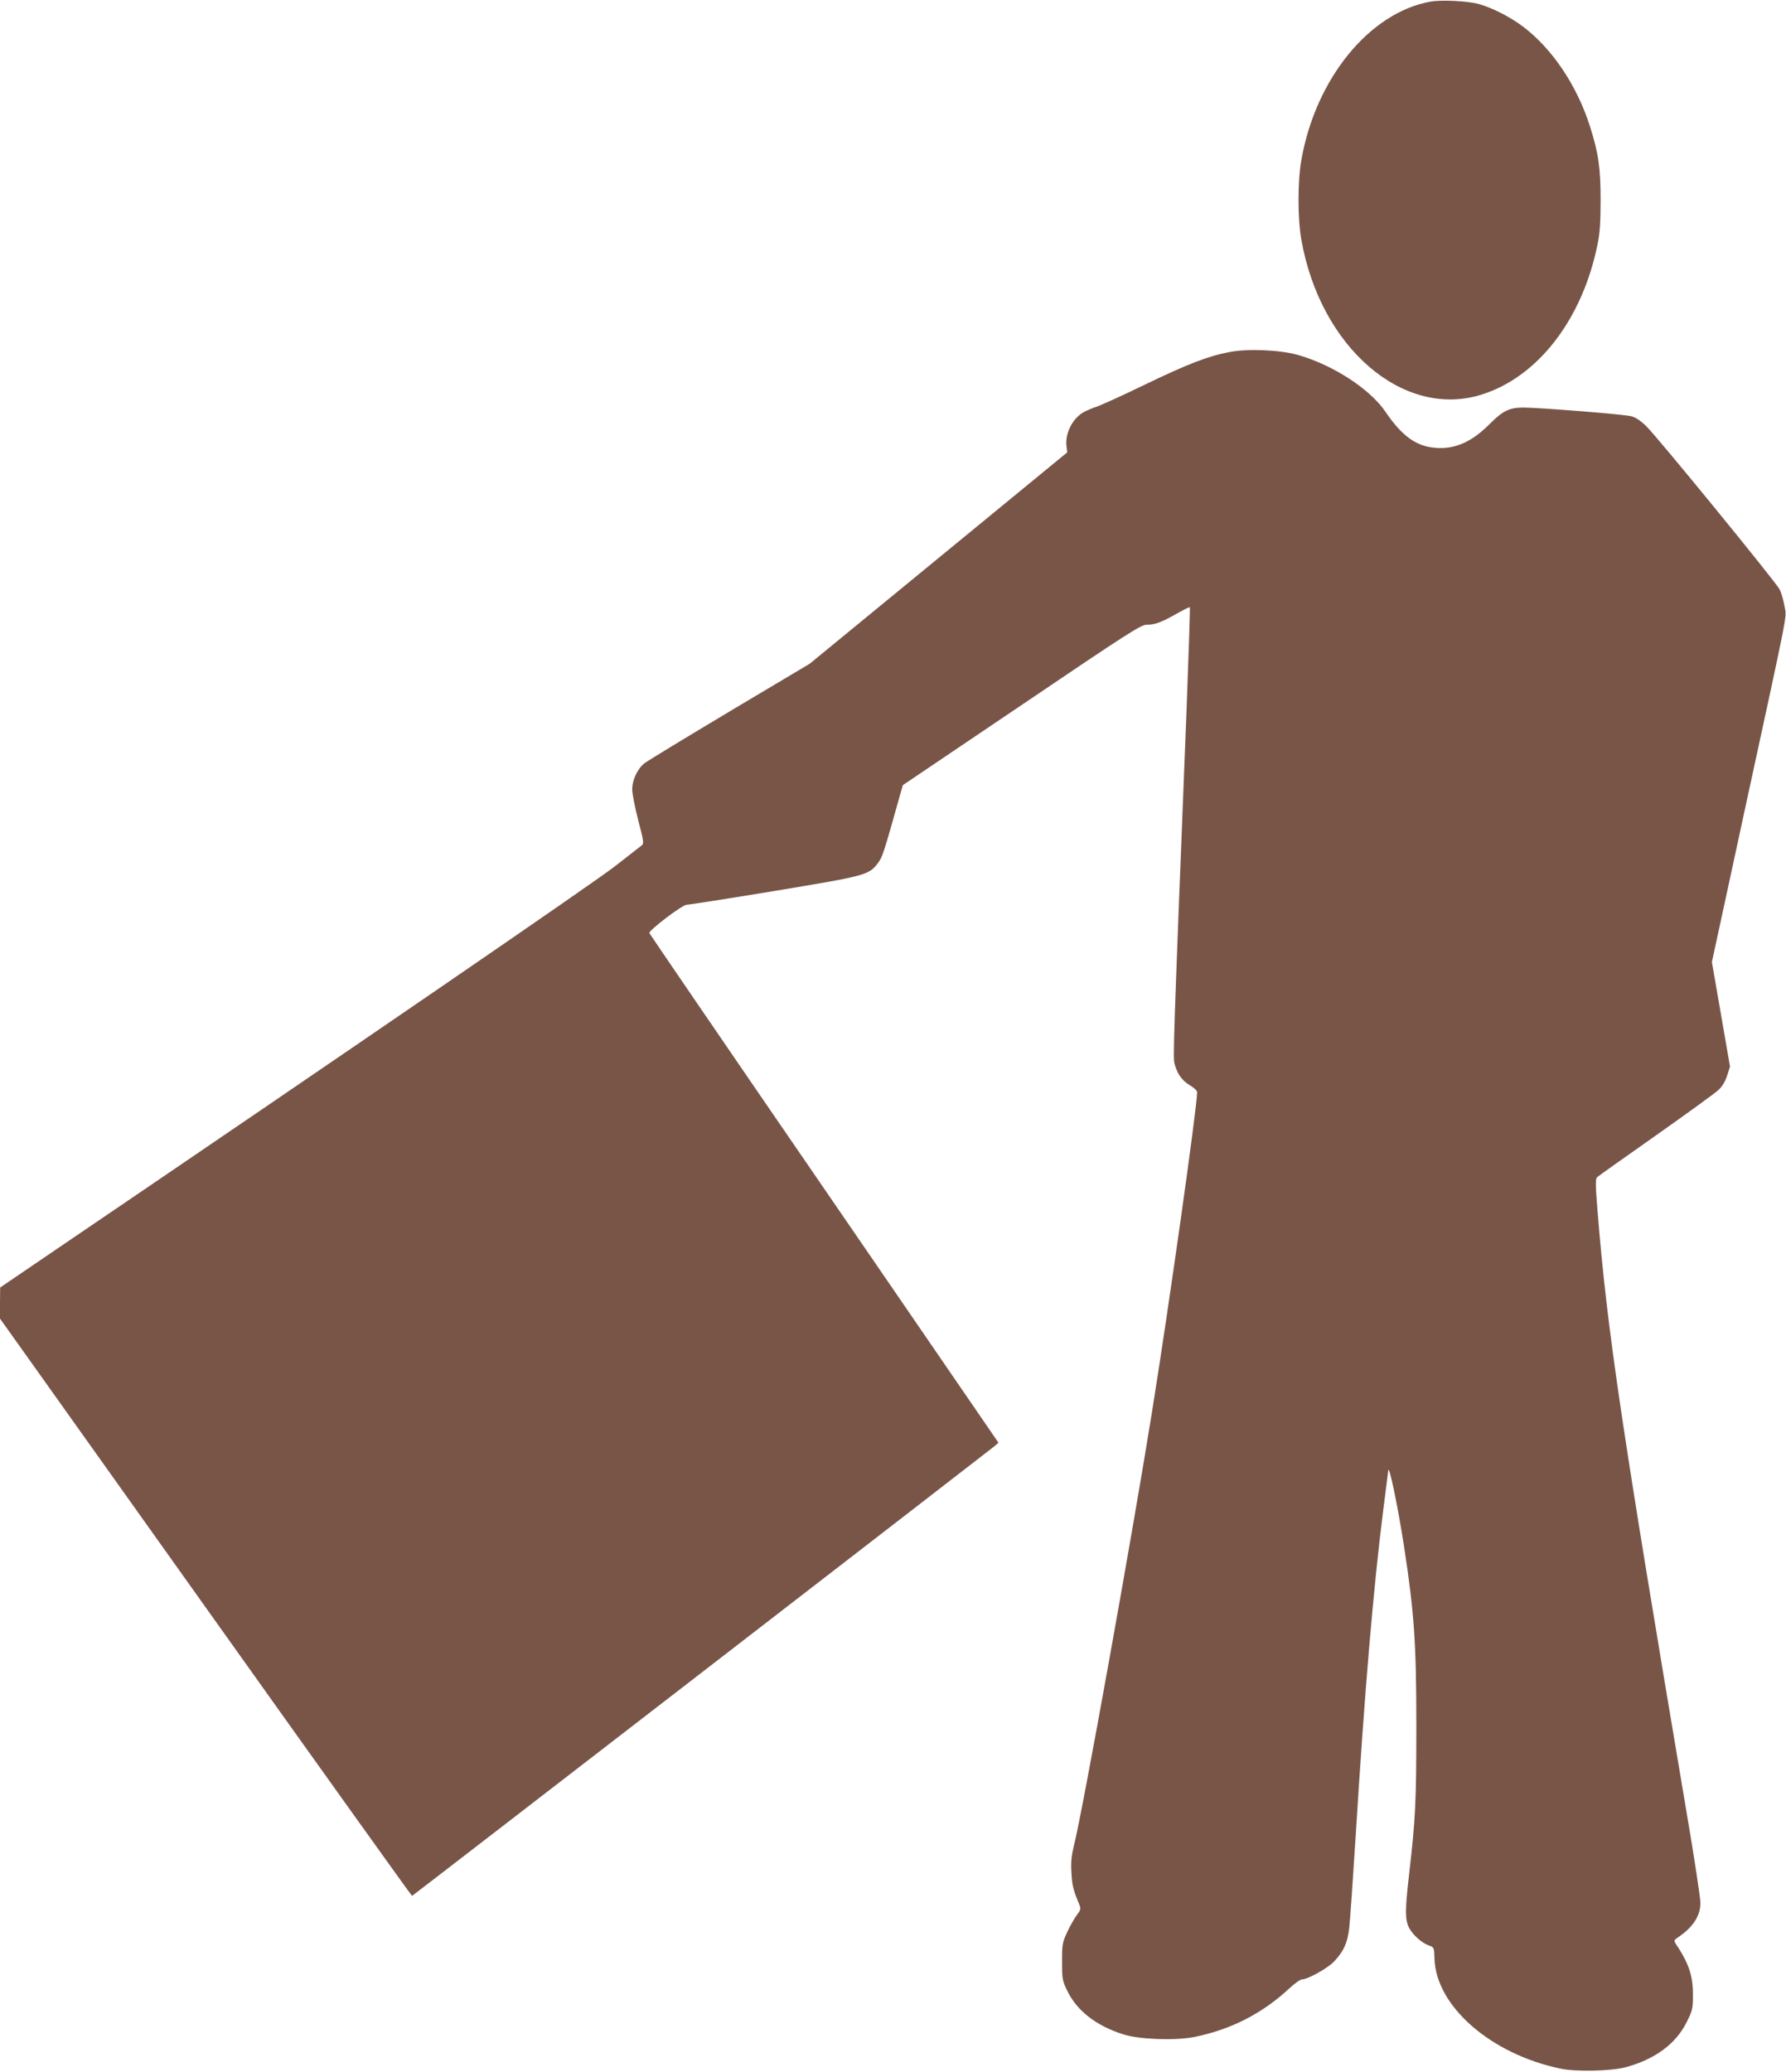 <?xml version="1.0" standalone="no"?>
<!DOCTYPE svg PUBLIC "-//W3C//DTD SVG 20010904//EN"
 "http://www.w3.org/TR/2001/REC-SVG-20010904/DTD/svg10.dtd">
<svg version="1.0" xmlns="http://www.w3.org/2000/svg"
 width="1104pt" height="1280pt" viewBox="0 0 1104 1280"
 preserveAspectRatio="xMidYMid meet">
<g transform="translate(0,1280) scale(0.1,-0.1)"
fill="#795548" stroke="none">
<path d="M8842 12790 c-377 -68 -710 -476 -798 -980 -23 -127 -23 -363 0 -490
117 -667 629 -1108 1111 -959 351 108 628 467 721 934 14 67 18 137 18 270 0
199 -13 288 -66 455 -80 251 -231 476 -410 613 -80 61 -195 120 -280 143 -68
18 -228 26 -296 14z"/>
<path d="M7601 10625 c-130 -24 -260 -74 -521 -200 -140 -68 -277 -130 -305
-139 -27 -9 -64 -25 -81 -35 -66 -40 -110 -129 -102 -205 l5 -41 -796 -653
-796 -653 -494 -294 c-271 -162 -508 -306 -526 -320 -44 -33 -77 -104 -77
-163 0 -26 17 -111 37 -190 34 -128 36 -144 22 -155 -8 -6 -82 -64 -164 -128
-121 -95 -1587 -1100 -3455 -2368 l-347 -236 -1 -96 0 -96 1271 -1784 c699
-981 1273 -1783 1276 -1783 6 2 3565 2749 3601 2779 l24 21 -1077 1569 c-593
863 -1079 1574 -1081 1580 -5 16 204 175 231 175 14 0 257 38 542 85 566 94
583 98 639 171 29 39 35 56 140 431 l15 52 734 495 c658 445 738 496 773 496
52 0 92 15 185 68 43 24 80 43 82 40 2 -2 -7 -283 -20 -623 -84 -2124 -85
-2160 -74 -2200 17 -62 47 -103 95 -131 24 -14 44 -33 44 -42 0 -89 -174
-1323 -280 -1982 -123 -767 -430 -2472 -482 -2675 -15 -61 -19 -101 -15 -165
4 -78 10 -105 48 -196 11 -28 10 -34 -14 -65 -14 -19 -41 -66 -59 -104 -31
-67 -33 -76 -33 -185 0 -110 2 -118 33 -182 60 -123 179 -215 347 -268 98 -31
317 -39 436 -16 225 45 420 144 586 298 34 32 71 58 81 58 35 0 158 68 199
111 58 62 82 113 93 205 5 43 23 300 40 569 55 894 110 1537 170 2012 17 128
30 238 31 245 3 54 59 -215 98 -467 63 -411 76 -596 76 -1110 0 -467 -5 -571
-45 -918 -25 -216 -25 -277 -1 -326 24 -46 78 -95 123 -111 33 -12 33 -13 35
-80 8 -294 347 -591 778 -681 96 -21 315 -16 406 9 180 49 310 145 376 280 35
70 38 82 38 166 0 120 -25 194 -108 319 -10 16 -8 21 13 35 94 63 141 133 141
215 0 29 -38 282 -86 562 -404 2394 -490 2971 -550 3714 -13 158 -13 197 -3
207 7 7 171 123 363 258 193 136 367 262 387 281 24 22 42 52 54 89 l18 56
-56 323 -56 323 79 365 c43 200 99 456 123 569 281 1296 260 1188 247 1263 -6
37 -20 85 -30 105 -25 47 -754 940 -825 1009 -34 33 -66 55 -92 61 -43 12
-575 54 -670 54 -84 -1 -124 -20 -204 -100 -112 -113 -216 -159 -337 -149
-119 9 -207 73 -309 223 -96 141 -324 289 -541 351 -110 31 -308 40 -422 18z"/>
</g>
</svg>
